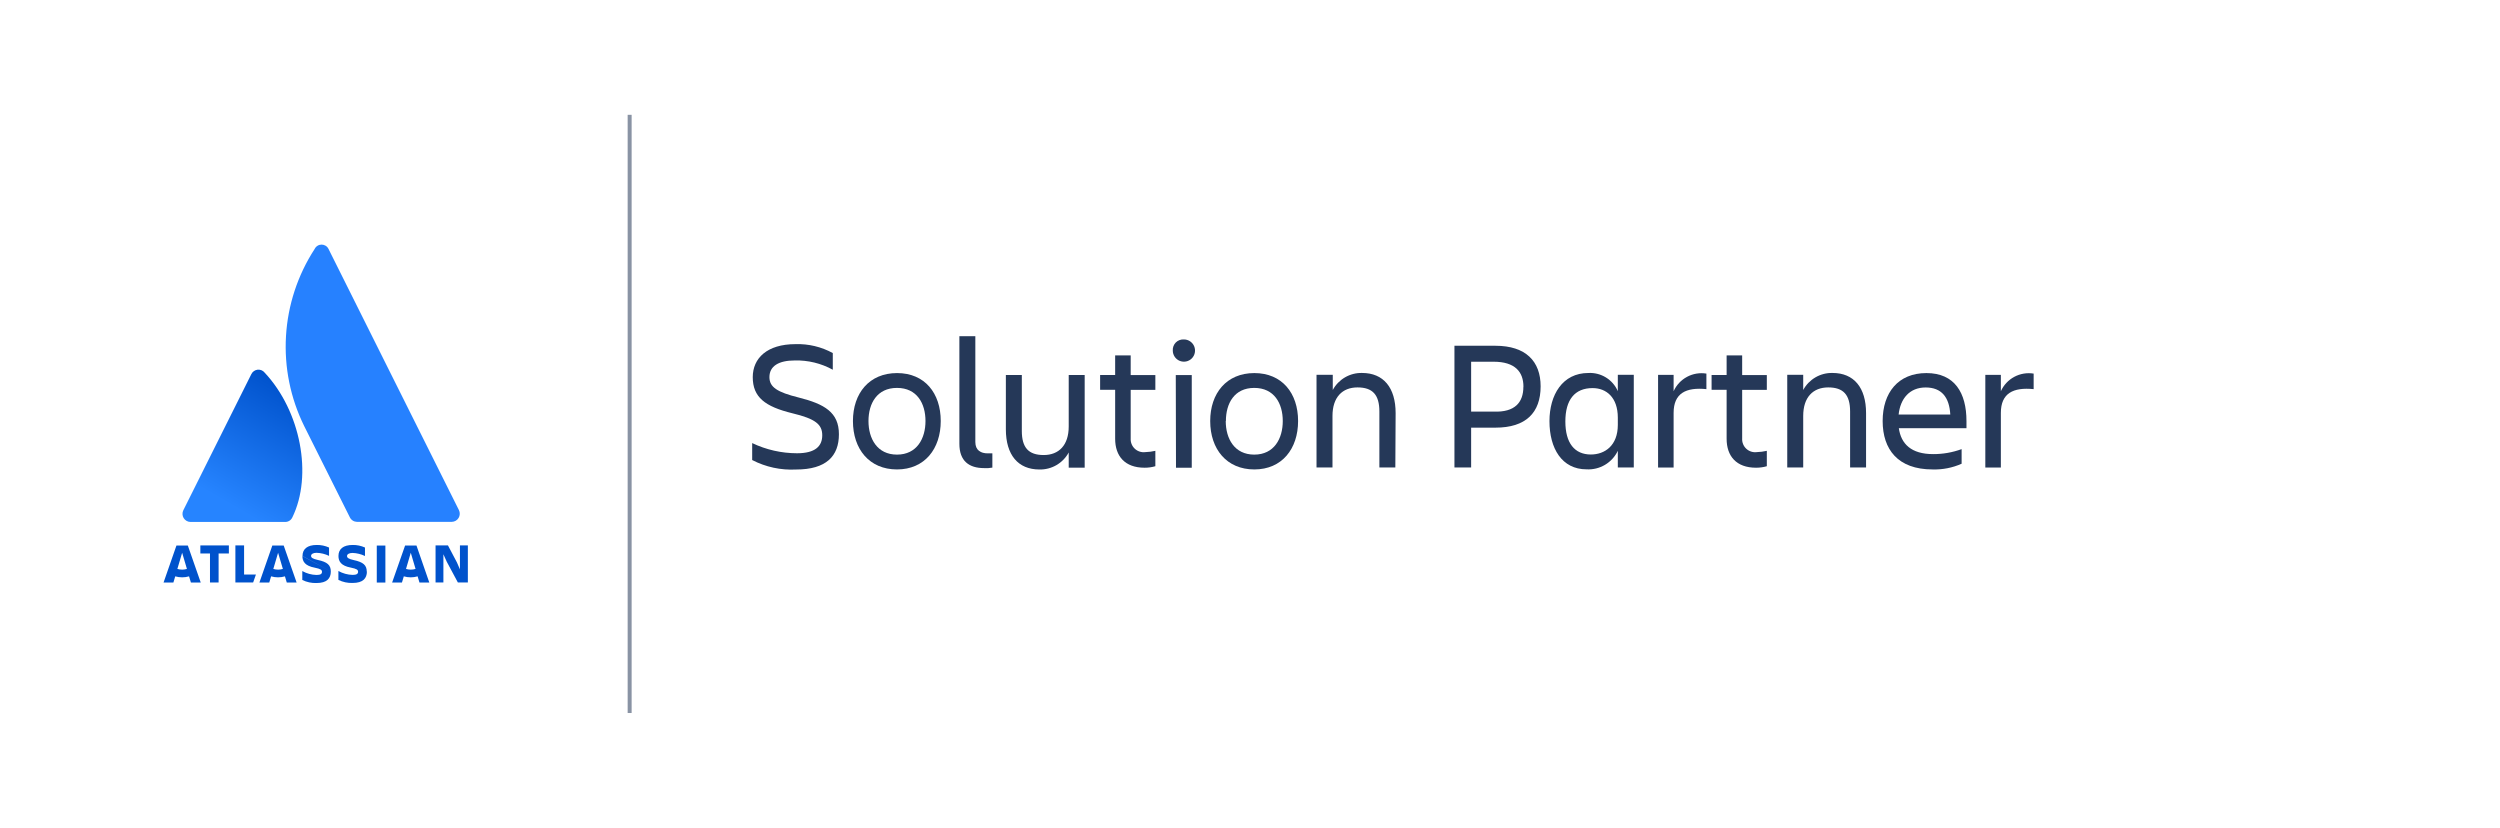 <svg width="148" height="49" viewBox="0 0 148 49" fill="none" xmlns="http://www.w3.org/2000/svg">
<path d="M15.672 22.065C15.623 22.002 15.559 21.952 15.485 21.92C15.412 21.889 15.331 21.877 15.252 21.885C15.172 21.894 15.096 21.923 15.031 21.969C14.966 22.015 14.913 22.077 14.879 22.149L10.854 30.204C10.817 30.277 10.8 30.357 10.803 30.439C10.806 30.52 10.83 30.599 10.872 30.669C10.915 30.738 10.974 30.796 11.044 30.836C11.115 30.877 11.194 30.899 11.275 30.9H16.883C16.971 30.901 17.058 30.876 17.133 30.829C17.207 30.782 17.267 30.714 17.305 30.634C18.529 28.132 17.794 24.335 15.672 22.065Z" fill="url(#paint0_linear_6211_5780)"/>
<path d="M18.628 14.738C17.624 16.282 17.039 18.06 16.931 19.898C16.822 21.737 17.193 23.571 18.008 25.223L20.712 30.628C20.751 30.706 20.811 30.773 20.886 30.82C20.96 30.867 21.046 30.892 21.134 30.894H26.746C26.827 30.892 26.907 30.87 26.977 30.83C27.048 30.789 27.107 30.732 27.149 30.662C27.191 30.593 27.215 30.513 27.218 30.432C27.221 30.351 27.204 30.27 27.168 30.198L19.446 14.734C19.408 14.657 19.35 14.593 19.277 14.548C19.205 14.504 19.121 14.48 19.036 14.48C18.95 14.481 18.867 14.505 18.795 14.551C18.723 14.596 18.665 14.661 18.628 14.738Z" fill="#2681FF"/>
<path d="M17.901 32.916C17.901 33.241 18.053 33.498 18.639 33.608C18.989 33.68 19.061 33.739 19.061 33.853C19.061 33.967 18.989 34.038 18.74 34.038C18.444 34.031 18.154 33.952 17.896 33.806V34.334C18.158 34.464 18.448 34.526 18.74 34.515C19.352 34.515 19.584 34.241 19.584 33.836M19.584 33.836C19.584 33.452 19.382 33.27 18.808 33.148C18.491 33.076 18.416 33.009 18.416 32.907C18.416 32.806 18.529 32.726 18.74 32.726C18.997 32.734 19.248 32.796 19.479 32.907V32.414C19.251 32.31 19.003 32.258 18.753 32.262C18.188 32.262 17.909 32.507 17.909 32.912" fill="#0052CC"/>
<path d="M25.785 32.289V34.483H26.249V32.812L26.448 33.255L27.106 34.483H27.697V32.289H27.228V33.707L27.051 33.297L26.519 32.289H25.785Z" fill="#0052CC"/>
<path d="M22.815 32.297H22.305V34.487H22.815V32.297Z" fill="#0052CC"/>
<path d="M21.712 33.844C21.712 33.46 21.51 33.279 20.936 33.156C20.62 33.085 20.544 33.017 20.544 32.916C20.544 32.815 20.658 32.734 20.869 32.734C21.125 32.742 21.376 32.804 21.607 32.916V32.414C21.379 32.31 21.131 32.258 20.881 32.262C20.316 32.262 20.037 32.507 20.037 32.912C20.037 33.237 20.189 33.494 20.776 33.604C21.126 33.675 21.198 33.734 21.198 33.848C21.198 33.962 21.126 34.034 20.877 34.034C20.581 34.027 20.291 33.947 20.033 33.802V34.329C20.295 34.46 20.585 34.522 20.877 34.511C21.489 34.511 21.721 34.237 21.721 33.831" fill="#0052CC"/>
<path d="M13.935 32.289V34.483H14.986L15.151 34.011H14.45V32.289H13.935Z" fill="#0052CC"/>
<path d="M11.861 32.289V32.766H12.431V34.483H12.941V32.766H13.549V32.289H11.861Z" fill="#0052CC"/>
<path d="M11.12 32.297H10.445L9.682 34.487H10.264L10.374 34.12C10.641 34.198 10.925 34.198 11.192 34.12L11.302 34.487H11.884L11.12 32.297ZM10.783 33.723C10.687 33.723 10.592 33.708 10.5 33.681L10.783 32.723L11.066 33.681C10.974 33.708 10.879 33.723 10.783 33.723Z" fill="#0052CC"/>
<path d="M16.796 32.297H16.121L15.357 34.487H15.94L16.049 34.12C16.317 34.198 16.601 34.198 16.868 34.12L16.978 34.487H17.56L16.796 32.297ZM16.463 33.723C16.367 33.723 16.272 33.708 16.18 33.681L16.463 32.723L16.746 33.681C16.654 33.708 16.559 33.723 16.463 33.723Z" fill="#0052CC"/>
<path d="M24.656 32.297H23.981L23.213 34.487H23.795L23.905 34.12C24.172 34.198 24.456 34.198 24.723 34.12L24.833 34.487H25.415L24.656 32.297ZM24.318 33.723C24.223 33.723 24.127 33.708 24.036 33.681L24.318 32.723L24.601 33.681C24.509 33.708 24.414 33.723 24.318 33.723Z" fill="#0052CC"/>
<path d="M37.275 42.21V6.797" stroke="#8993A4" stroke-width="0.236" stroke-miterlimit="10"/>
<path d="M47.128 27.795C46.227 27.843 45.33 27.649 44.529 27.234V26.23C45.358 26.626 46.265 26.832 47.183 26.833C48.268 26.833 48.677 26.411 48.677 25.77C48.677 25.128 48.28 24.795 46.909 24.466C45.285 24.069 44.563 23.512 44.563 22.327C44.563 21.209 45.407 20.373 47.095 20.373C47.864 20.349 48.626 20.531 49.301 20.901V21.888C48.614 21.509 47.837 21.32 47.052 21.339C46.107 21.339 45.55 21.669 45.55 22.327C45.55 22.918 46.01 23.217 47.285 23.534C48.808 23.917 49.664 24.411 49.664 25.706C49.664 27.002 48.913 27.795 47.128 27.795Z" fill="#253858"/>
<path d="M50.494 24.925C50.494 23.28 51.46 22.086 53.106 22.086C54.751 22.086 55.692 23.28 55.692 24.925C55.692 26.571 54.739 27.791 53.102 27.791C51.465 27.791 50.494 26.588 50.494 24.925ZM51.414 24.925C51.414 25.968 51.929 26.913 53.102 26.913C54.275 26.913 54.789 25.968 54.789 24.925C54.789 23.883 54.283 22.964 53.102 22.964C51.92 22.964 51.414 23.883 51.414 24.925Z" fill="#253858"/>
<path d="M58.263 27.712C57.364 27.712 56.795 27.29 56.795 26.273V19.902H57.74V26.168C57.74 26.662 58.069 26.839 58.474 26.839C58.566 26.844 58.657 26.844 58.748 26.839V27.683C58.589 27.712 58.426 27.722 58.263 27.712Z" fill="#253858"/>
<path d="M59.547 22.199H60.492V25.511C60.492 26.499 60.889 26.938 61.787 26.938C62.686 26.938 63.268 26.355 63.268 25.25V22.199H64.213V27.684H63.268V26.786C63.1 27.097 62.849 27.356 62.543 27.534C62.237 27.712 61.888 27.802 61.534 27.794C60.268 27.794 59.547 26.929 59.547 25.414V22.199Z" fill="#253858"/>
<path d="M67.806 26.765C68.005 26.759 68.203 26.734 68.397 26.689V27.6C68.19 27.66 67.975 27.69 67.76 27.689C66.587 27.689 66.017 26.997 66.017 25.976V23.077H65.127V22.199H66.017V21.039H66.937V22.204H68.397V23.081H66.937V25.955C66.93 26.068 66.948 26.182 66.99 26.287C67.032 26.393 67.097 26.488 67.18 26.565C67.263 26.643 67.362 26.701 67.471 26.735C67.579 26.77 67.694 26.78 67.806 26.765Z" fill="#253858"/>
<path d="M70.088 20.095C70.218 20.095 70.345 20.134 70.453 20.206C70.561 20.279 70.646 20.381 70.696 20.502C70.745 20.622 70.758 20.754 70.733 20.882C70.708 21.01 70.645 21.127 70.553 21.219C70.461 21.311 70.344 21.374 70.216 21.399C70.088 21.424 69.956 21.411 69.836 21.362C69.715 21.312 69.612 21.227 69.54 21.119C69.468 21.011 69.429 20.884 69.429 20.753C69.423 20.666 69.436 20.577 69.467 20.494C69.498 20.412 69.546 20.337 69.608 20.274C69.671 20.212 69.746 20.163 69.828 20.133C69.911 20.102 69.999 20.089 70.088 20.095ZM69.606 22.205H70.552V27.69H69.619L69.606 22.205Z" fill="#253858"/>
<path d="M71.644 24.925C71.644 23.28 72.611 22.086 74.256 22.086C75.902 22.086 76.847 23.28 76.847 24.925C76.847 26.571 75.893 27.791 74.256 27.791C72.619 27.791 71.644 26.588 71.644 24.925ZM72.564 24.925C72.564 25.968 73.079 26.913 74.252 26.913C75.425 26.913 75.94 25.968 75.94 24.925C75.94 23.883 75.433 22.964 74.252 22.964C73.071 22.964 72.573 23.883 72.573 24.925H72.564Z" fill="#253858"/>
<path d="M82.604 27.673H81.659V24.361C81.659 23.374 81.262 22.935 80.364 22.935C79.465 22.935 78.883 23.517 78.883 24.623V27.673H77.938V22.188H78.9V23.087C79.068 22.776 79.319 22.517 79.625 22.339C79.931 22.161 80.28 22.071 80.634 22.079C81.899 22.079 82.621 22.944 82.621 24.458L82.604 27.673Z" fill="#253858"/>
<path d="M88.53 20.469C90.327 20.469 91.205 21.389 91.205 22.869C91.205 24.439 90.327 25.317 88.53 25.317H87.091V27.675H86.103V20.469H88.53ZM90.188 22.895C90.188 22.017 89.694 21.414 88.42 21.414H87.091V24.367H88.42C89.69 24.418 90.184 23.815 90.184 22.895H90.188Z" fill="#253858"/>
<path d="M95.775 26.688C95.61 27.034 95.345 27.323 95.016 27.518C94.686 27.714 94.305 27.807 93.923 27.785C92.463 27.785 91.728 26.545 91.728 24.933C91.728 23.384 92.496 22.081 94.032 22.081C94.398 22.061 94.76 22.154 95.072 22.346C95.383 22.538 95.629 22.821 95.775 23.157V22.19H96.72V27.675H95.775V26.688ZM94.171 26.907C95.015 26.907 95.775 26.372 95.775 25.152V24.73C95.775 23.511 95.083 22.975 94.281 22.975C93.218 22.975 92.669 23.676 92.669 24.95C92.669 26.224 93.21 26.907 94.184 26.907H94.171Z" fill="#253858"/>
<path d="M98.158 22.193H99.078V23.16C99.242 22.796 99.521 22.497 99.872 22.309C100.223 22.121 100.626 22.053 101.019 22.117V23.037C99.812 22.915 99.078 23.278 99.078 24.442V27.678H98.158V22.193Z" fill="#253858"/>
<path d="M104.005 26.765C104.204 26.759 104.402 26.734 104.596 26.689V27.6C104.389 27.66 104.175 27.689 103.959 27.689C102.786 27.689 102.216 26.997 102.216 25.976V23.077H101.326V22.199H102.216V21.039H103.136V22.204H104.596V23.081H103.136V25.955C103.129 26.068 103.147 26.182 103.189 26.287C103.231 26.393 103.296 26.488 103.379 26.565C103.462 26.643 103.562 26.701 103.67 26.735C103.778 26.77 103.893 26.78 104.005 26.765Z" fill="#253858"/>
<path d="M110.471 27.673H109.526V24.361C109.526 23.374 109.13 22.935 108.231 22.935C107.332 22.935 106.75 23.517 106.75 24.623V27.673H105.805V22.188H106.75V23.087C106.918 22.776 107.169 22.517 107.475 22.339C107.781 22.161 108.13 22.071 108.484 22.079C109.75 22.079 110.471 22.944 110.471 24.458V27.673Z" fill="#253858"/>
<path d="M114.407 27.791C112.356 27.791 111.453 26.605 111.453 24.925C111.453 23.246 112.373 22.086 114.044 22.086C115.715 22.086 116.415 23.259 116.415 24.925V25.348H112.411C112.542 26.28 113.145 26.883 114.44 26.883C115.016 26.886 115.587 26.786 116.128 26.588V27.453C115.587 27.694 114.999 27.809 114.407 27.791ZM112.398 24.542H115.457C115.402 23.52 114.942 22.938 113.997 22.938C113.052 22.938 112.5 23.592 112.398 24.546V24.542Z" fill="#253858"/>
<path d="M117.531 22.193H118.451V23.16C118.615 22.796 118.894 22.497 119.245 22.309C119.596 22.121 119.999 22.053 120.392 22.117V23.037C119.185 22.915 118.451 23.278 118.451 24.442V27.678H117.531V22.193Z" fill="#253858"/>
<defs>
<linearGradient id="paint0_linear_6211_5780" x1="17.879" y1="23.31" x2="13.63" y2="30.668" gradientUnits="userSpaceOnUse">
<stop stop-color="#0052CC"/>
<stop offset="0.92" stop-color="#2684FF"/>
</linearGradient>
</defs>
</svg>
